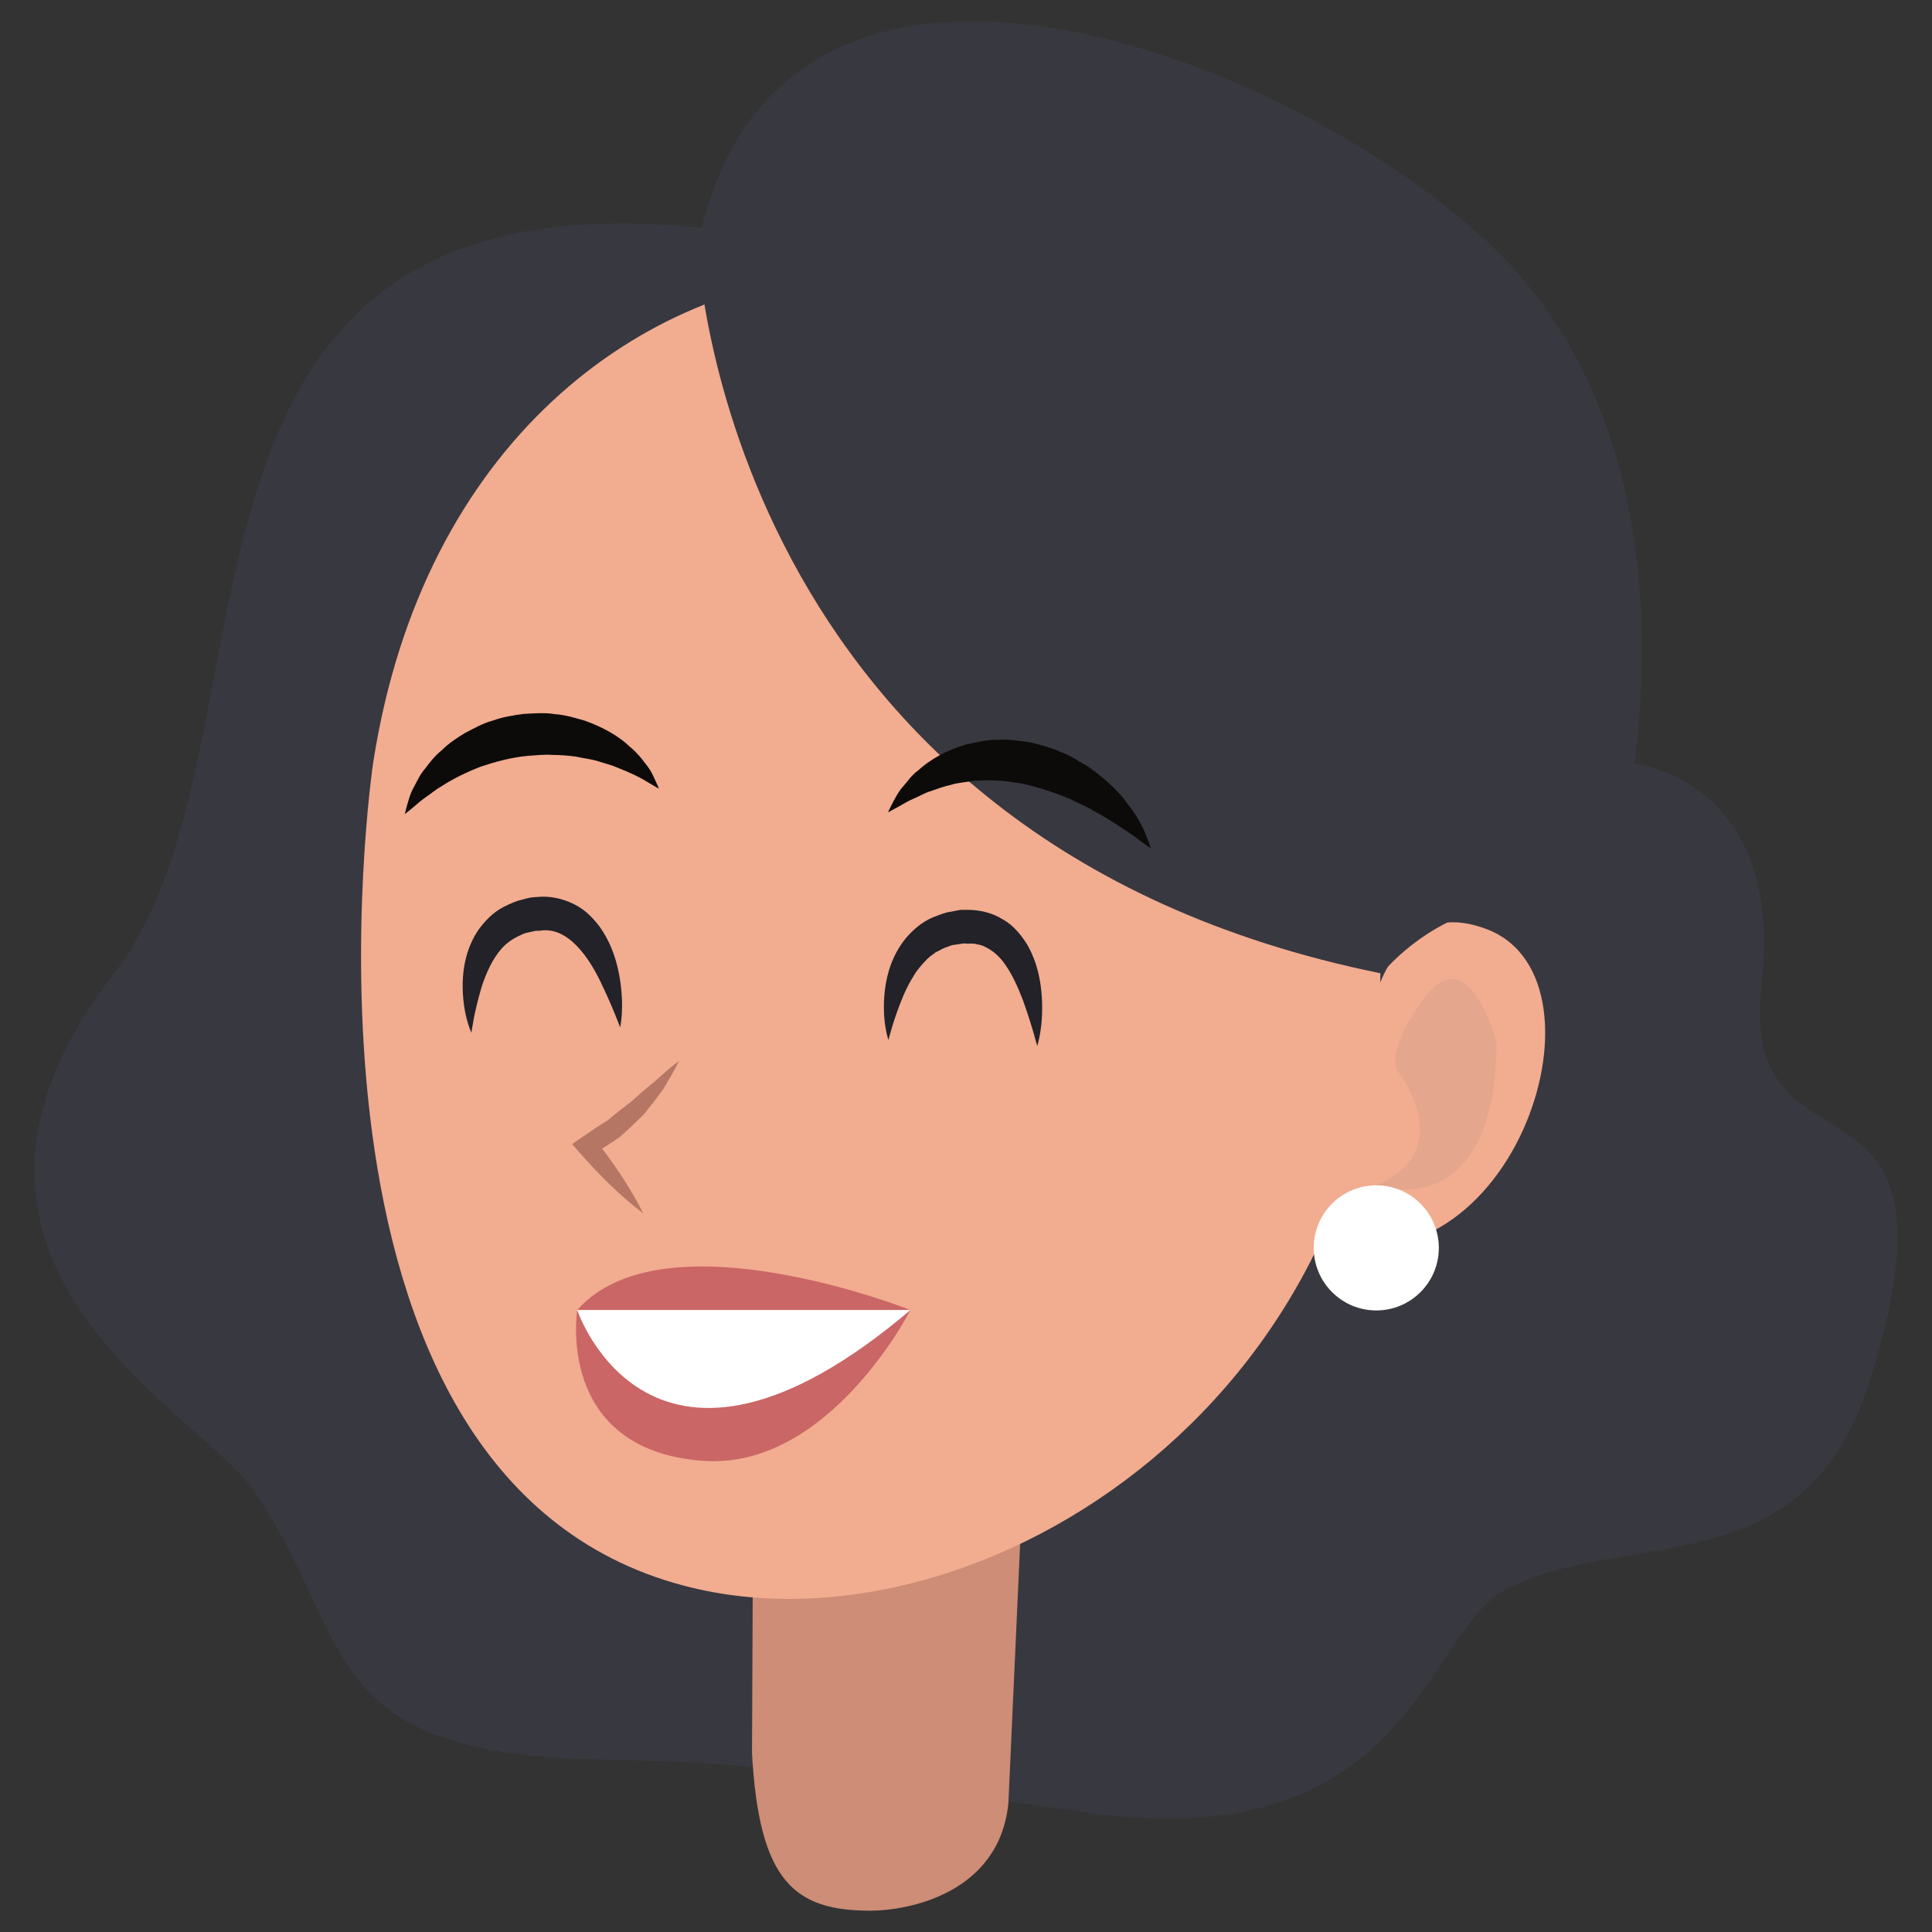 <?xml version="1.0" encoding="utf-8"?>
<!-- Generator: Adobe Illustrator 17.0.0, SVG Export Plug-In . SVG Version: 6.00 Build 0)  -->
<!DOCTYPE svg PUBLIC "-//W3C//DTD SVG 1.1//EN" "http://www.w3.org/Graphics/SVG/1.1/DTD/svg11.dtd">
<svg version="1.1" id="Layer_1" xmlns="http://www.w3.org/2000/svg" xmlns:xlink="http://www.w3.org/1999/xlink" x="0px" y="0px"
	 width="64px" height="64px" viewBox="0 0 64 64" enable-background="new 0 0 64 64" xml:space="preserve">
<rect x="0" y="0" width="64" height="64" fill="#333333" stroke="none"/>
<g display="none">
	<path display="inline" fill="#DDBCA7" d="M25.326,52.423l0.556,8.427c0,0-0.325,2.504,7.105,2.838
		c6.801,0.306,6.797-3.621,6.797-3.621l-0.437-12.843L25.326,52.423z"/>
	<path display="inline" fill="#F6CEB3" d="M36.761,8.032c13.324,2.289,12.967,9.185,12.967,9.185s-0.414,5.323-0.677,11.663
		c1.232-1.278,3.318-1.811,5.458-1.122c4.536,1.462,1.185,12.224-5.711,11.294c-0.297,3.005-0.687,5.347-1.199,6.157
		c-1.935,3.062-10.451,7.727-18,8.456c-7.548,0.729-17.032-3.062-17.032-9.768c0-6.707-0.116-31.541-0.116-31.541
		S14.697,4.241,36.761,8.032z"/>
	<ellipse display="inline" fill="#222228" cx="34.482" cy="28.37" rx="1.93" ry="2.647"/>
	<ellipse display="inline" fill="#222228" cx="18.224" cy="28.953" rx="1.93" ry="2.647"/>
	<g display="inline">
		<path fill="#85663D" d="M29.416,22.568c0,0,0.095-0.2,0.318-0.485c0.218-0.291,0.565-0.656,1.032-1.028
			c0.471-0.359,1.064-0.717,1.761-0.971c0.345-0.135,0.716-0.245,1.107-0.313c0.383-0.097,0.797-0.105,1.204-0.136
			c0.411-0.001,0.834,0.034,1.239,0.094c0.413,0.095,0.813,0.178,1.186,0.346c0.37,0.18,0.728,0.316,1.023,0.564
			c0.294,0.24,0.578,0.429,0.775,0.697c0.206,0.253,0.368,0.5,0.501,0.714c0.124,0.224,0.188,0.454,0.248,0.625
			c0.112,0.351,0.134,0.56,0.134,0.56s-0.232-0.038-0.564-0.12c-0.156-0.04-0.344-0.088-0.561-0.144
			c-0.223-0.031-0.463-0.059-0.694-0.107c-0.225-0.06-0.504-0.04-0.748-0.082c-0.239-0.054-0.531-0.012-0.787-0.048
			c-0.262-0.026-0.554,0.013-0.826-0.022c-0.289,0.023-0.575-0.002-0.871,0.014c-0.618,0.012-1.235,0.024-1.814,0.036
			c-0.606,0.004-1.201,0.007-1.738-0.019c-0.536-0.022-1.014-0.064-1.361-0.1C29.635,22.606,29.416,22.568,29.416,22.568z"/>
	</g>
	<g display="inline">
		<path fill="#85663D" d="M21.471,22.391c0,0-0.195,0.04-0.492,0.086c-0.298,0.044-0.705,0.097-1.15,0.137
			c-0.896,0.078-1.916,0.099-2.773,0.12c-0.209,0.01-0.418,0.019-0.623,0.029c-0.192,0.034-0.408,0.003-0.593,0.045
			c-0.196,0.018-0.402,0.021-0.59,0.069c-0.198,0.028-0.411,0.045-0.593,0.109c-0.188,0.053-0.399,0.08-0.579,0.131
			c-0.162,0.068-0.334,0.113-0.474,0.159c-0.284,0.09-0.489,0.137-0.489,0.137s-0.028-0.186-0.004-0.504
			c0.011-0.328,0.093-0.781,0.366-1.272c0.118-0.261,0.31-0.495,0.538-0.734c0.219-0.254,0.498-0.461,0.813-0.645
			c0.308-0.209,0.658-0.324,1.022-0.438c0.361-0.116,0.735-0.136,1.106-0.176c0.36,0.02,0.736,0.004,1.071,0.092
			c0.344,0.06,0.67,0.155,0.966,0.284c0.601,0.237,1.092,0.582,1.469,0.926c0.372,0.357,0.635,0.706,0.791,0.984
			C21.414,22.202,21.471,22.391,21.471,22.391z"/>
	</g>
	<path display="inline" opacity="0.4" fill="#B57763" d="M53.895,29.611c-2.365-0.902-4.457,1.967-4.554,5.028
		c1.935-0.219,2.263,1.479,1.184,2.679C54.367,37.932,56.404,30.568,53.895,29.611z"/>
	<g display="inline">
		<path fill="#D29483" d="M24.276,25.582c-0.139,0.44-0.264,0.875-0.385,1.314c-0.099,0.447-0.241,0.876-0.349,1.317L22.9,30.857
			c-0.228,0.877-0.41,1.766-0.644,2.643c-0.199,0.886-0.407,1.769-0.655,2.647l-0.171-0.309c0.696,0.307,1.398,0.6,2.09,0.919
			c0.689,0.327,1.384,0.635,2.065,0.983c-0.737-0.201-1.46-0.441-2.189-0.662c-0.727-0.229-1.443-0.485-2.165-0.726l-0.205-0.068
			l0.033-0.241c0.251-1.813,0.623-3.61,1.124-5.374l0.403-1.315c0.153-0.433,0.322-0.862,0.482-1.292
			C23.402,27.205,23.777,26.358,24.276,25.582z"/>
	</g>
	<g display="inline">
		<path fill="#D29483" d="M34.711,41.84c0,0-0.927,0.482-2.411,0.974c-0.744,0.235-1.616,0.51-2.572,0.72
			c-0.953,0.222-1.987,0.385-3.026,0.502c-0.522,0.035-1.042,0.101-1.558,0.106c-0.515,0.019-1.022,0.03-1.514,0.002
			c-0.491-0.016-0.965-0.038-1.412-0.106c-0.446-0.065-0.87-0.089-1.254-0.179c-0.774-0.135-1.401-0.32-1.833-0.469
			c-0.43-0.146-0.676-0.23-0.676-0.23s0.258,0.033,0.709,0.091c0.224,0.03,0.493,0.08,0.804,0.113
			c0.314,0.02,0.667,0.043,1.048,0.085c0.38,0.052,0.8,0.034,1.238,0.055c0.438,0.024,0.902-0.006,1.38-0.006
			c0.478,0.009,0.972-0.045,1.474-0.063c0.502-0.012,1.01-0.087,1.518-0.128c1.017-0.099,2.03-0.248,2.978-0.405
			c0.947-0.161,1.835-0.314,2.588-0.485C33.704,42.1,34.711,41.84,34.711,41.84z"/>
	</g>
	<path display="inline" fill="#85663D" d="M41.511,16.262c0.473,3.666,4.469,6.258,4.469,6.258v6.539l-0.015-0.03
		c0.007,0.145,0.01,0.282,0.015,0.424v2.38c0.847-0.052,1.695-0.092,2.543-0.122l0.38-2.211c0,0,1.123-1.843,2.909-2.036
		c1.819-3.6,3.221-6.532,3.221-9.363c0-7.492-5.865-7.012-5.865-7.012s-0.049-0.255-0.23-0.668
		C44.79-1.433,32.777-0.642,24.355,1.863c-1.159,0.286-2.306,0.691-3.416,1.167c-0.819,0.318-1.572,0.638-2.234,0.942
		C11.327,7.364,8.2,5.951,8.2,5.951c0.5,1.13,3.001,1.884,3.001,1.884c-4.377,0-4.877-2.355-4.877-2.355
		c-2.001,4.333,3.115,8.486,5.877,8.76c-3.021,0.461-4.877,0-4.877,0S15.328,23.848,41.511,16.262z"/>
</g>
<g>
	<path fill="#383840" d="M53.97,25.264c0,0,5.177,0.398,4.381,7.359c-0.796,6.962,7.147,1.806,3.584,13.127
		c-2.19,6.962-8.164,4.774-12.147,6.962c-2.498,1.372-3.186,8.752-13.541,7.359c-10.355-1.392-10.154-1.655-16.528-1.79
		c-9.359-0.199-7.954-4.05-11.35-8.95c-1.792-2.586-11.948-7.558-4.58-17.105C9.981,24.203,3.391,3.783,26.092,7.96
		C48.792,12.137,53.97,25.264,53.97,25.264z"/>
	<path fill="#CD8D76" d="M24.911,58.079l0.05-11.115h9.022l-0.579,12.774c-0.302,2.974-3.298,3.556-4.571,3.556
		C26.312,63.294,25.147,62.325,24.911,58.079z"/>
	<g>
		<path fill="#F2AC90" d="M12.362,25.261c0,0-3.523,23.631,10.297,27.268c9.815,2.583,23.834-6.477,23.038-21.808
			C44.9,15.39,35.094,8.664,28.178,9.023C21.262,9.381,14.016,14.626,12.362,25.261z"/>
		<g>
			<path fill="#B57763" d="M22.493,35.145c-0.155,0.323-0.337,0.624-0.516,0.926c-0.205,0.289-0.428,0.57-0.655,0.85
				c-0.257,0.25-0.515,0.504-0.788,0.741c-0.298,0.211-0.61,0.404-0.92,0.595l0.099-0.512c0.598,0.764,1.152,1.564,1.598,2.453
				c-0.792-0.602-1.477-1.294-2.117-2.022L18.951,37.9l0.342-0.236c0.272-0.188,0.543-0.373,0.827-0.543
				c0.252-0.219,0.52-0.42,0.787-0.626c0.25-0.225,0.504-0.451,0.775-0.667C21.946,35.594,22.205,35.358,22.493,35.145z"/>
		</g>
		<path fill="#F2AC90" d="M44.915,37.285c0,0-0.094-8.203,4.344-6.502c4.439,1.701,0.674,12.7-5.864,10.142L44.915,37.285z"/>
		<path opacity="0.5" fill="#D6A08B" d="M49.575,34.527c0,0-0.905-3.464-2.373-1.486c-1.468,1.978-0.835,2.53-0.835,2.53
			s1.944,2.532-0.775,3.697C45.591,39.268,49.531,40.674,49.575,34.527z"/>
	</g>
	<path fill="#383840" d="M23.11,8.188c0,0,0.785,19.646,22.667,24.062c0,0,2.809-3.586,7.288-1.933
		c1.548-4.885,3.112-15.973-3.878-22.382C42.197,1.526,25.6-4.59,23.11,8.188z"/>
	<g>
		<path fill="#0D0B0A" d="M38.123,28.102c0,0-0.143-0.092-0.376-0.267c-0.237-0.186-0.554-0.393-0.946-0.64
			c-0.192-0.127-0.41-0.244-0.634-0.369c-0.216-0.138-0.478-0.221-0.713-0.357c-0.506-0.21-1.045-0.39-1.59-0.509
			c-0.274-0.04-0.547-0.093-0.817-0.098c-0.271-0.028-0.536-0.008-0.796,0.004c-0.253,0.048-0.512,0.057-0.745,0.132
			c-0.242,0.05-0.46,0.136-0.673,0.209c-0.218,0.064-0.391,0.179-0.57,0.25c-0.177,0.076-0.321,0.162-0.442,0.234
			c-0.247,0.14-0.404,0.218-0.404,0.218s0.065-0.152,0.207-0.414c0.073-0.13,0.156-0.297,0.298-0.449
			c0.138-0.154,0.273-0.366,0.486-0.519c0.388-0.358,0.947-0.682,1.607-0.868c0.33-0.066,0.683-0.167,1.041-0.152
			c0.362-0.025,0.72,0.035,1.08,0.084c0.347,0.093,0.7,0.174,1.017,0.326c0.331,0.119,0.612,0.322,0.898,0.482
			c0.536,0.38,0.989,0.788,1.288,1.21c0.316,0.398,0.528,0.799,0.625,1.06C38.073,27.939,38.123,28.102,38.123,28.102z"/>
	</g>
	<g>
		<path fill="#0D0B0A" d="M21.829,26.124c0,0-0.148-0.076-0.39-0.223c-0.252-0.16-0.569-0.309-0.979-0.469
			c-0.197-0.089-0.426-0.144-0.655-0.216c-0.228-0.073-0.485-0.097-0.733-0.153c-0.256-0.034-0.518-0.055-0.786-0.056
			c-0.265-0.02-0.537,0.014-0.805,0.032c-0.539,0.049-1.062,0.193-1.551,0.355c-0.479,0.187-0.924,0.404-1.29,0.643
			c-0.194,0.108-0.346,0.24-0.5,0.346c-0.154,0.106-0.281,0.21-0.382,0.302c-0.21,0.178-0.347,0.282-0.347,0.282
			s0.031-0.157,0.116-0.436c0.041-0.14,0.095-0.312,0.198-0.485c0.096-0.178,0.192-0.398,0.36-0.588
			c0.152-0.205,0.326-0.427,0.557-0.613c0.212-0.211,0.472-0.388,0.752-0.558c0.288-0.146,0.586-0.325,0.92-0.414
			c0.327-0.117,0.673-0.176,1.022-0.223c0.349-0.019,0.703-0.05,1.045,0.007c0.345,0.023,0.673,0.126,0.986,0.215
			c0.616,0.219,1.153,0.523,1.521,0.886c0.196,0.158,0.35,0.346,0.475,0.517c0.136,0.161,0.223,0.309,0.28,0.438
			C21.767,25.97,21.829,26.124,21.829,26.124z"/>
	</g>
	<g>
		<path fill="#CA6666" d="M30.16,43.396c0,0-8.177-3.245-11.038,0H30.16z"/>
		<path fill="#CA6666" d="M30.16,43.396c0,0-2.709,5.32-6.899,4.994c-4.884-0.38-4.139-4.994-4.139-4.994H30.16z"/>
		<path fill="#FFFFFF" d="M30.16,43.396H19.121C19.121,43.396,21.552,50.697,30.16,43.396z"/>
	</g>
	<g>
		<path fill="#222228" d="M20.543,34.034c0,0-0.228-0.631-0.628-1.466c-0.39-0.827-1.097-1.891-2.026-1.737
			c-0.041,0.003-0.157,0.002-0.137,0.001l-0.233,0.054c-0.184,0.03-0.247,0.086-0.341,0.122c-0.187,0.089-0.395,0.229-0.55,0.401
			c-0.317,0.355-0.524,0.829-0.665,1.258c-0.265,0.871-0.346,1.543-0.346,1.543s-0.305-0.61-0.29-1.644
			c0.011-0.51,0.112-1.15,0.519-1.761c0.218-0.294,0.477-0.582,0.856-0.771c0.192-0.095,0.41-0.193,0.543-0.217l0.231-0.063
			c0.174-0.042,0.221-0.028,0.339-0.042c0.396-0.04,0.835,0.056,1.199,0.24c0.374,0.18,0.644,0.474,0.855,0.753
			c0.407,0.578,0.57,1.172,0.657,1.67C20.696,33.376,20.543,34.034,20.543,34.034z"/>
	</g>
	<g>
		<path fill="#222228" d="M34.358,34.653c0,0-0.16-0.652-0.473-1.522c-0.164-0.429-0.376-0.918-0.681-1.307
			c-0.156-0.187-0.334-0.34-0.525-0.433c-0.093-0.053-0.192-0.095-0.303-0.106c-0.1-0.038-0.222-0.026-0.339-0.026l-0.088-0.005
			l-0.022-0.002l-0.006,0c0.097-0.012,0.023-0.003,0.042-0.005l-0.015,0.002l-0.059,0.009l-0.237,0.035
			c-0.188,0.016-0.227,0.072-0.338,0.097c-0.097,0.03-0.2,0.109-0.309,0.15c-0.092,0.074-0.195,0.134-0.28,0.219
			c-0.166,0.171-0.335,0.353-0.458,0.566c-0.13,0.205-0.238,0.423-0.33,0.629c-0.354,0.839-0.505,1.499-0.505,1.499
			s-0.238-0.638-0.118-1.664c0.063-0.506,0.228-1.129,0.682-1.697c0.234-0.276,0.519-0.537,0.899-0.7
			c0.187-0.072,0.433-0.172,0.566-0.184l0.235-0.045l0.059-0.011l0.015-0.003l0.057-0.008l0.009,0l0.038-0.001l0.152-0.001
			c0.395-0.002,0.833,0.088,1.184,0.312c0.369,0.201,0.613,0.525,0.806,0.82c0.357,0.617,0.458,1.226,0.494,1.73
			C34.579,34.014,34.358,34.653,34.358,34.653z"/>
	</g>
	<circle fill="#FFFFFF" cx="45.591" cy="41.338" r="2.072"/>
</g>
</svg>

